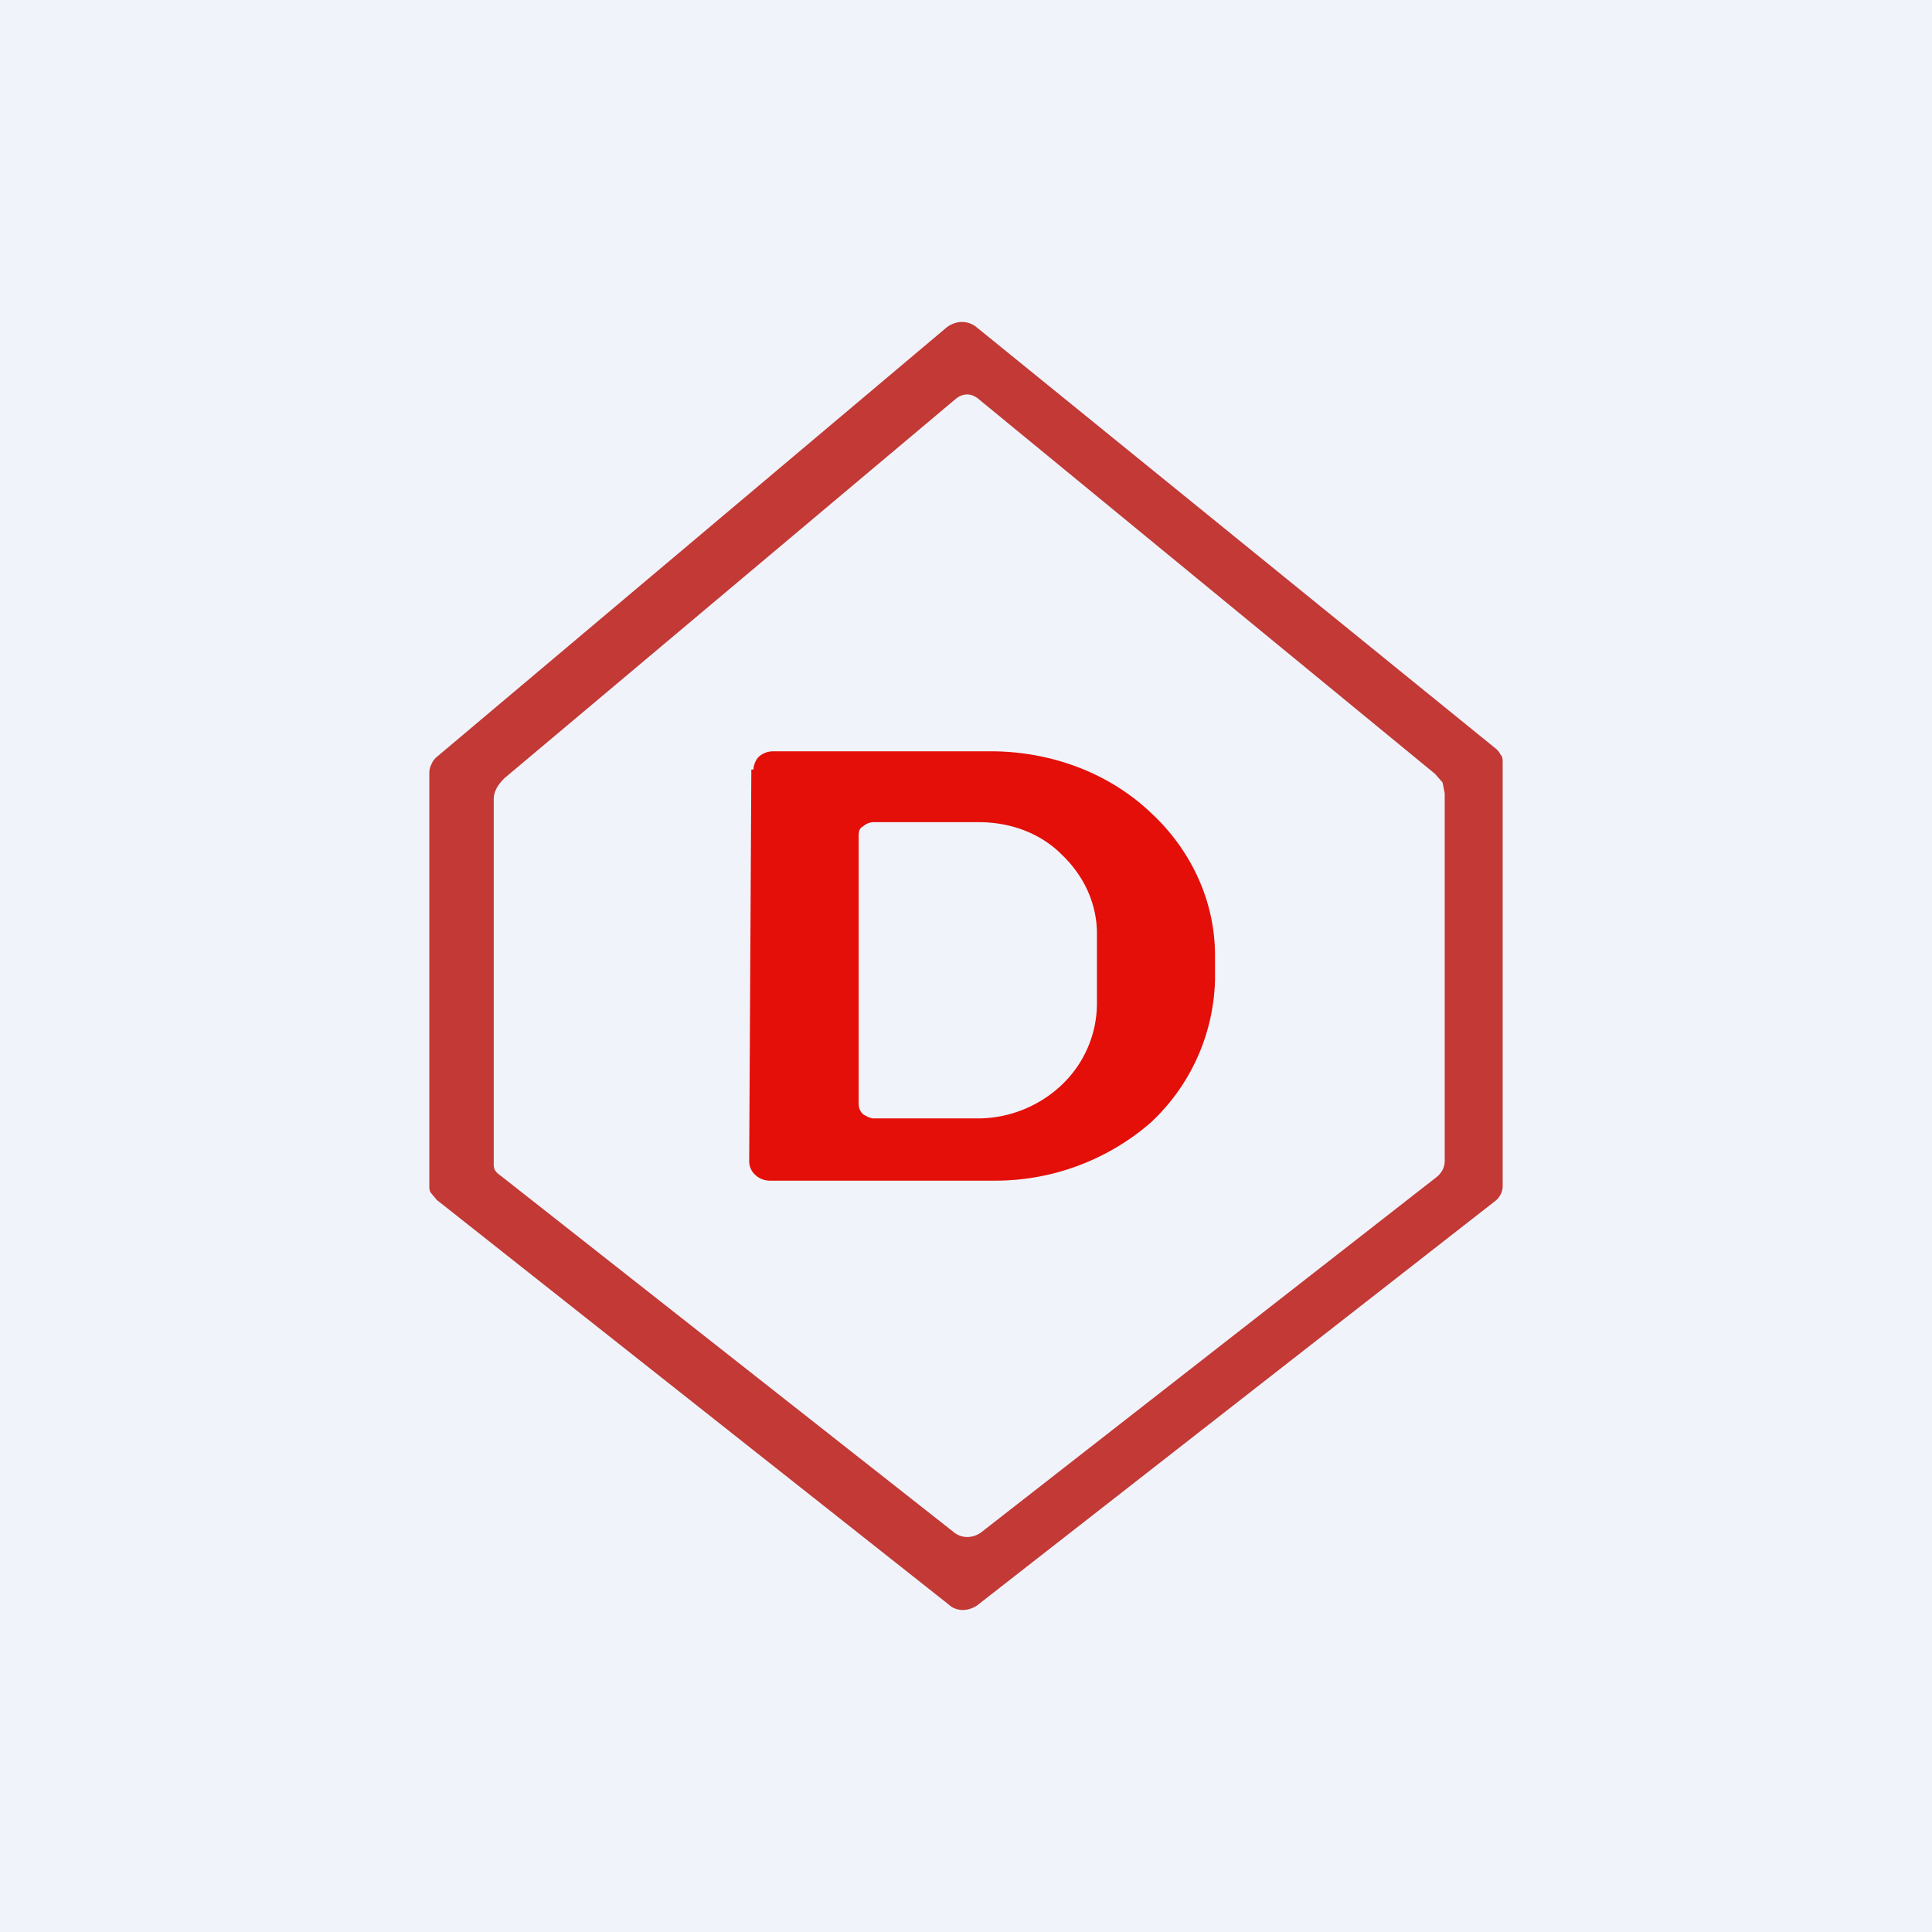 <!-- by TradingView --><svg width="18" height="18" viewBox="0 0 18 18" xmlns="http://www.w3.org/2000/svg"><path fill="#F0F3FA" d="M0 0h18v18H0z"/><path d="M4 7.2v3.85c0 .02 0 .05.02.07l.05.06 4.77 3.77c.03.03.08.05.13.05s.1-.02.13-.04l4.83-3.77a.18.18 0 0 0 .05-.06.17.17 0 0 0 .02-.08V7.1c0-.02 0-.05-.02-.07a.18.18 0 0 0-.05-.06L9.1 3.05A.21.21 0 0 0 8.96 3c-.05 0-.1.02-.14.05L4.06 7.06a.18.18 0 0 0-.04.06.17.17 0 0 0-.02.08Zm9.38 3.77-4.23 3.3a.22.22 0 0 1-.14.05.2.2 0 0 1-.13-.05l-4.22-3.32a.16.16 0 0 1-.05-.05.13.13 0 0 1-.01-.06V7.45c0-.08.04-.14.1-.2l4.2-3.53c.07-.06.15-.06.22 0l4.25 3.49.07.08.02.1v3.41a.2.2 0 0 1-.02.1.22.22 0 0 1-.06.07Z" fill="#B70A04" fill-opacity=".8"/><path d="M7.02 7.17c0-.04.02-.09.05-.12A.2.2 0 0 1 7.21 7h2.06c.55.01 1.07.21 1.45.57.38.35.6.83.6 1.33v.23a1.88 1.88 0 0 1-.6 1.33 2.21 2.21 0 0 1-1.45.54H7.17a.2.2 0 0 1-.14-.06.17.17 0 0 1-.05-.12l.02-3.65ZM8 7.8v2.48c0 .04.01.07.04.1.03.02.07.04.1.04h.98a1.14 1.14 0 0 0 .78-.32 1.05 1.05 0 0 0 .32-.74V8.7c0-.28-.12-.54-.33-.74-.2-.2-.48-.3-.77-.3h-.98a.15.15 0 0 0-.1.04C8 7.72 8 7.76 8 7.8Z" fill="#E40F09"/></svg>
